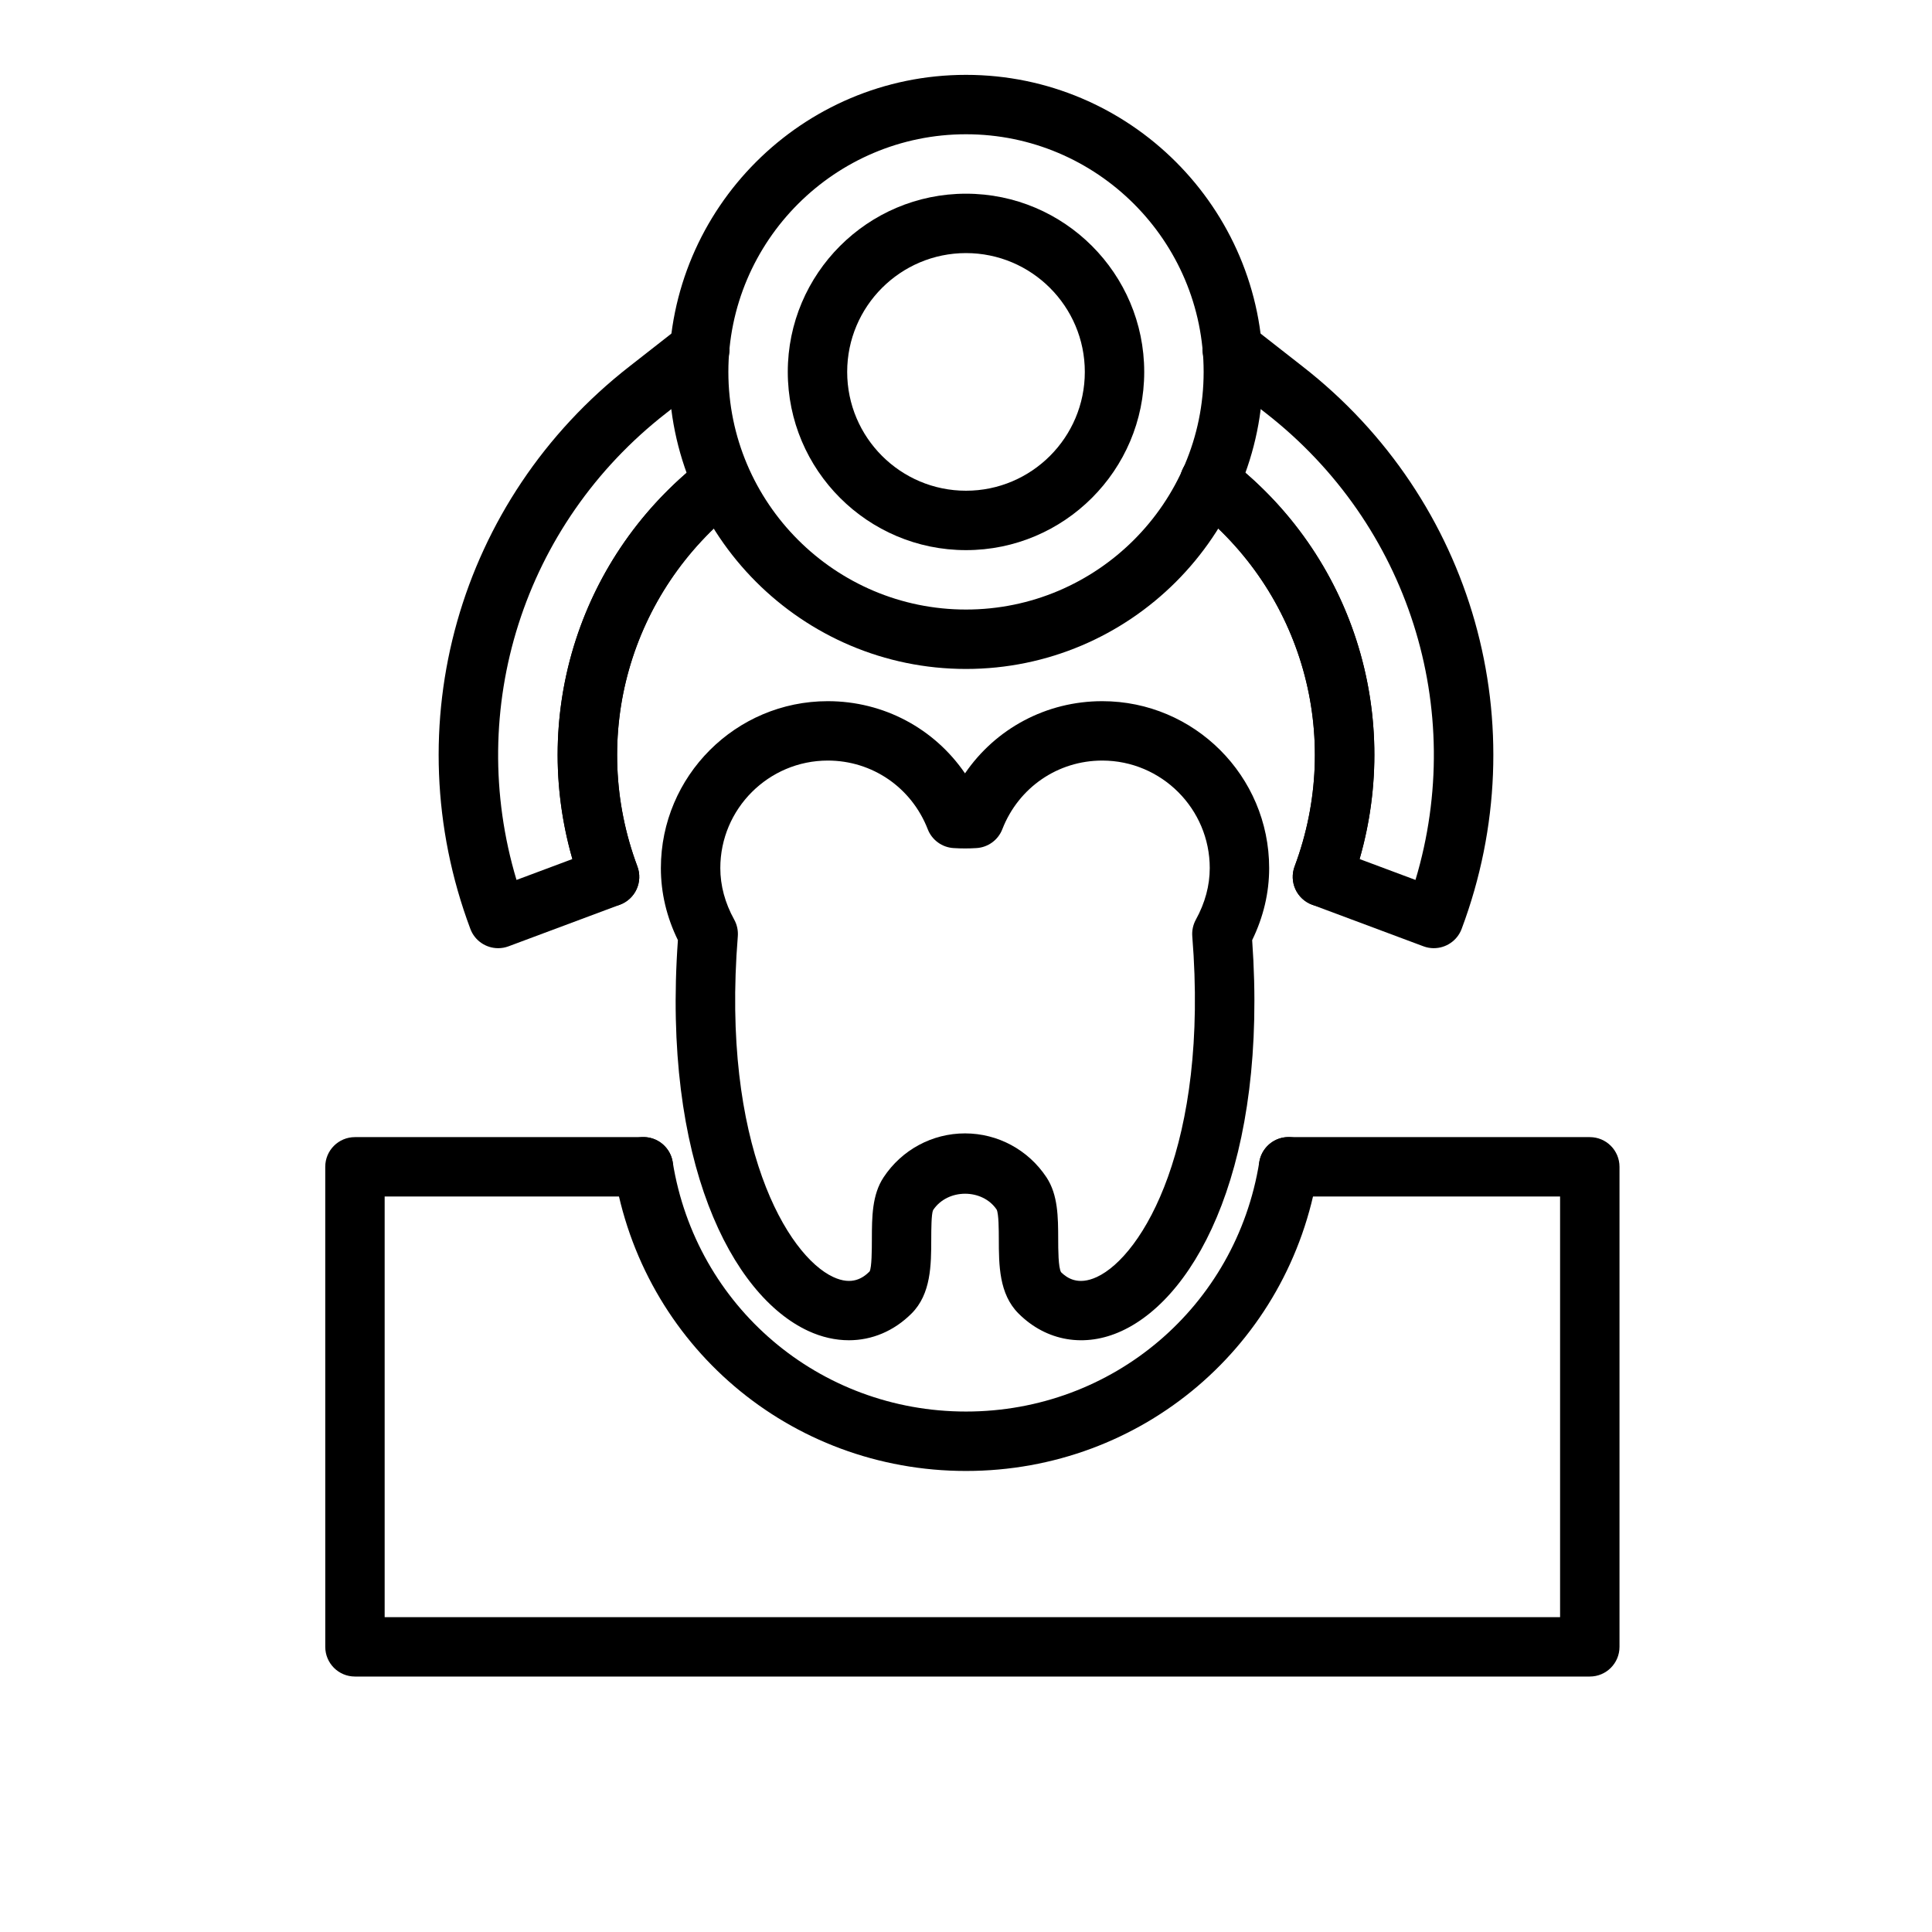 <?xml version="1.0" encoding="UTF-8"?>
<!-- Uploaded to: SVG Find, www.svgrepo.com, Generator: SVG Find Mixer Tools -->
<svg fill="#000000" width="800px" height="800px" version="1.1" viewBox="144 144 512 512" xmlns="http://www.w3.org/2000/svg">
 <g>
  <path d="m368.96 499.18c-3.543 0-7.18-0.809-10.754-2.461-20.324-9.395-38.73-45.012-34.555-103.57-3-6.129-4.512-12.539-4.512-19.098 0-24.391 19.84-44.234 44.234-44.234 14.836 0 28.25 7.266 36.363 19.133 8.117-11.871 21.531-19.133 36.371-19.133 24.391 0 44.234 19.84 44.234 44.234 0 6.551-1.516 12.961-4.504 19.098 4.168 58.562-14.238 94.188-34.57 103.57-9.727 4.504-19.965 2.762-27.359-4.637-5.18-5.18-5.195-12.891-5.211-19.695-0.008-2.492-0.016-6.648-0.562-7.816-3.727-5.59-12.992-5.703-16.859 0.129-0.469 1.039-0.477 5.195-0.484 7.688-0.016 6.805-0.031 14.516-5.211 19.695-4.691 4.684-10.512 7.098-16.621 7.098zm30.781-54.82c8.688 0 16.758 4.352 21.594 11.652 3.066 4.644 3.082 10.586 3.098 16.336 0.008 2.82 0.016 7.535 0.762 8.801 1.582 1.539 4.481 3.574 9.465 1.277 12.137-5.606 29.742-35.078 25.309-90.289-0.121-1.539 0.207-3.074 0.953-4.43 2.438-4.43 3.676-9.023 3.676-13.66 0-15.707-12.785-28.488-28.488-28.488-11.785 0-22.18 7.141-26.484 18.195-1.113 2.867-3.797 4.82-6.871 4.996-2.008 0.129-3.996 0.129-6.019 0-3.074-0.176-5.758-2.129-6.871-4.996-4.305-11.055-14.699-18.195-26.484-18.195-15.707 0-28.488 12.785-28.488 28.488 0 4.644 1.238 9.234 3.676 13.652 0.754 1.352 1.082 2.898 0.961 4.438-4.445 55.211 13.16 84.68 25.301 90.289 4.965 2.305 7.879 0.262 9.625-1.477 0.586-1.07 0.594-5.781 0.602-8.602 0.016-5.75 0.031-11.691 3.098-16.336 4.82-7.301 12.895-11.652 21.59-11.652z"/>
  <path d="m565.31 588.3h-327.24c-4.352 0-7.871-3.519-7.871-7.871l-0.004-127.21c0-4.352 3.519-7.871 7.871-7.871h76.438c4.352 0 7.871 3.519 7.871 7.871 0 4.352-3.519 7.871-7.871 7.871h-68.566v111.47h311.5v-111.47h-71.949c-4.352 0-7.871-3.519-7.871-7.871 0-4.352 3.519-7.871 7.871-7.871h79.824c4.352 0 7.871 3.519 7.871 7.871v127.21c0 4.352-3.519 7.871-7.871 7.871z"/>
  <path d="m400 533.82c-46.664 0-85.887-33.379-93.266-79.367-0.691-4.289 2.231-8.324 6.527-9.016 4.297-0.723 8.324 2.231 9.016 6.527 6.148 38.305 38.836 66.109 77.723 66.109 38.883 0 71.57-27.805 77.723-66.113 0.691-4.297 4.719-7.25 9.016-6.527 4.297 0.691 7.219 4.727 6.527 9.016-7.383 45.992-46.605 79.371-93.266 79.371z"/>
  <path d="m276.02 395.28c-3.191 0-6.188-1.945-7.371-5.113-20.172-53.812-3.207-113.73 42.211-149.1l13.762-10.77c3.414-2.676 8.387-2.066 11.047 1.352 2.684 3.422 2.074 8.371-1.344 11.055l-13.777 10.777c-37.883 29.496-53.266 78.383-39.668 123.71l14.812-5.535c-11.207-38.906 2.098-80.613 34.457-105.79 3.398-2.629 8.504-2.277 11.199 1.078 2.691 3.336 2.445 8.027-0.844 10.785l-0.469 0.391c-29.195 22.723-40.012 61.039-27.121 95.504 0.73 1.961 0.652 4.129-0.207 6.027-0.867 1.898-2.453 3.375-4.414 4.106l-29.52 11.023c-0.91 0.34-1.84 0.5-2.754 0.5z"/>
  <path d="m305.54 384.25c-3.191 0-6.188-1.953-7.371-5.113-15.312-40.953-2.469-86.477 31.98-113.28 3.398-2.629 8.504-2.277 11.199 1.078 2.691 3.336 2.445 8.027-0.844 10.785-0.07 0.055-0.613 0.508-0.684 0.562-28.98 22.555-39.797 60.871-26.906 95.332 1.523 4.074-0.547 8.609-4.613 10.133-0.91 0.34-1.848 0.5-2.762 0.5z"/>
  <path d="m523.98 395.28c-0.914 0-1.844-0.16-2.754-0.5l-29.52-11.023c-1.961-0.73-3.543-2.207-4.414-4.106-0.859-1.898-0.938-4.066-0.207-6.027 12.891-34.465 2.074-72.777-26.906-95.332-0.07-0.055-0.613-0.508-0.684-0.562-3.336-2.789-3.773-7.758-0.992-11.094 2.789-3.328 7.75-3.773 11.094-0.992l0.469 0.391c32.156 25.023 45.449 66.711 34.238 105.62l14.812 5.535c13.598-45.324-1.785-94.211-39.652-123.7l-13.789-10.781c-3.422-2.684-4.027-7.633-1.344-11.055 2.66-3.422 7.625-4.027 11.047-1.352l13.777 10.777c45.402 35.363 62.367 95.277 42.195 149.09-1.184 3.156-4.184 5.109-7.371 5.109z"/>
  <path d="m494.46 384.25c-0.914 0-1.852-0.16-2.762-0.5-4.066-1.523-6.133-6.059-4.613-10.133 12.891-34.465 2.074-72.777-26.906-95.332-0.07-0.055-0.613-0.508-0.684-0.562-3.336-2.789-3.773-7.758-0.992-11.094 2.789-3.328 7.75-3.773 11.094-0.992l0.469 0.391c34.234 26.629 47.078 72.156 31.766 113.11-1.18 3.164-4.18 5.117-7.371 5.117z"/>
  <path d="m400 321.28c-43.402 0-78.719-35.316-78.719-78.719-0.004-43.406 35.312-78.723 78.719-78.723 43.402 0 78.719 35.316 78.719 78.719 0 43.406-35.316 78.723-78.719 78.723zm0-141.7c-34.723 0-62.977 28.25-62.977 62.977 0 34.723 28.25 62.977 62.977 62.977 34.723 0 62.977-28.25 62.977-62.977 0-34.727-28.254-62.977-62.977-62.977z"/>
  <path d="m400 289.79c-26.047 0-47.23-21.188-47.23-47.23 0-26.047 21.188-47.23 47.23-47.23 26.047 0 47.23 21.188 47.23 47.23 0 26.043-21.188 47.23-47.23 47.23zm0-78.719c-17.367 0-31.488 14.121-31.488 31.488 0 17.367 14.121 31.488 31.488 31.488s31.488-14.121 31.488-31.488c0-17.367-14.125-31.488-31.488-31.488z"/>
 </g>
</svg>